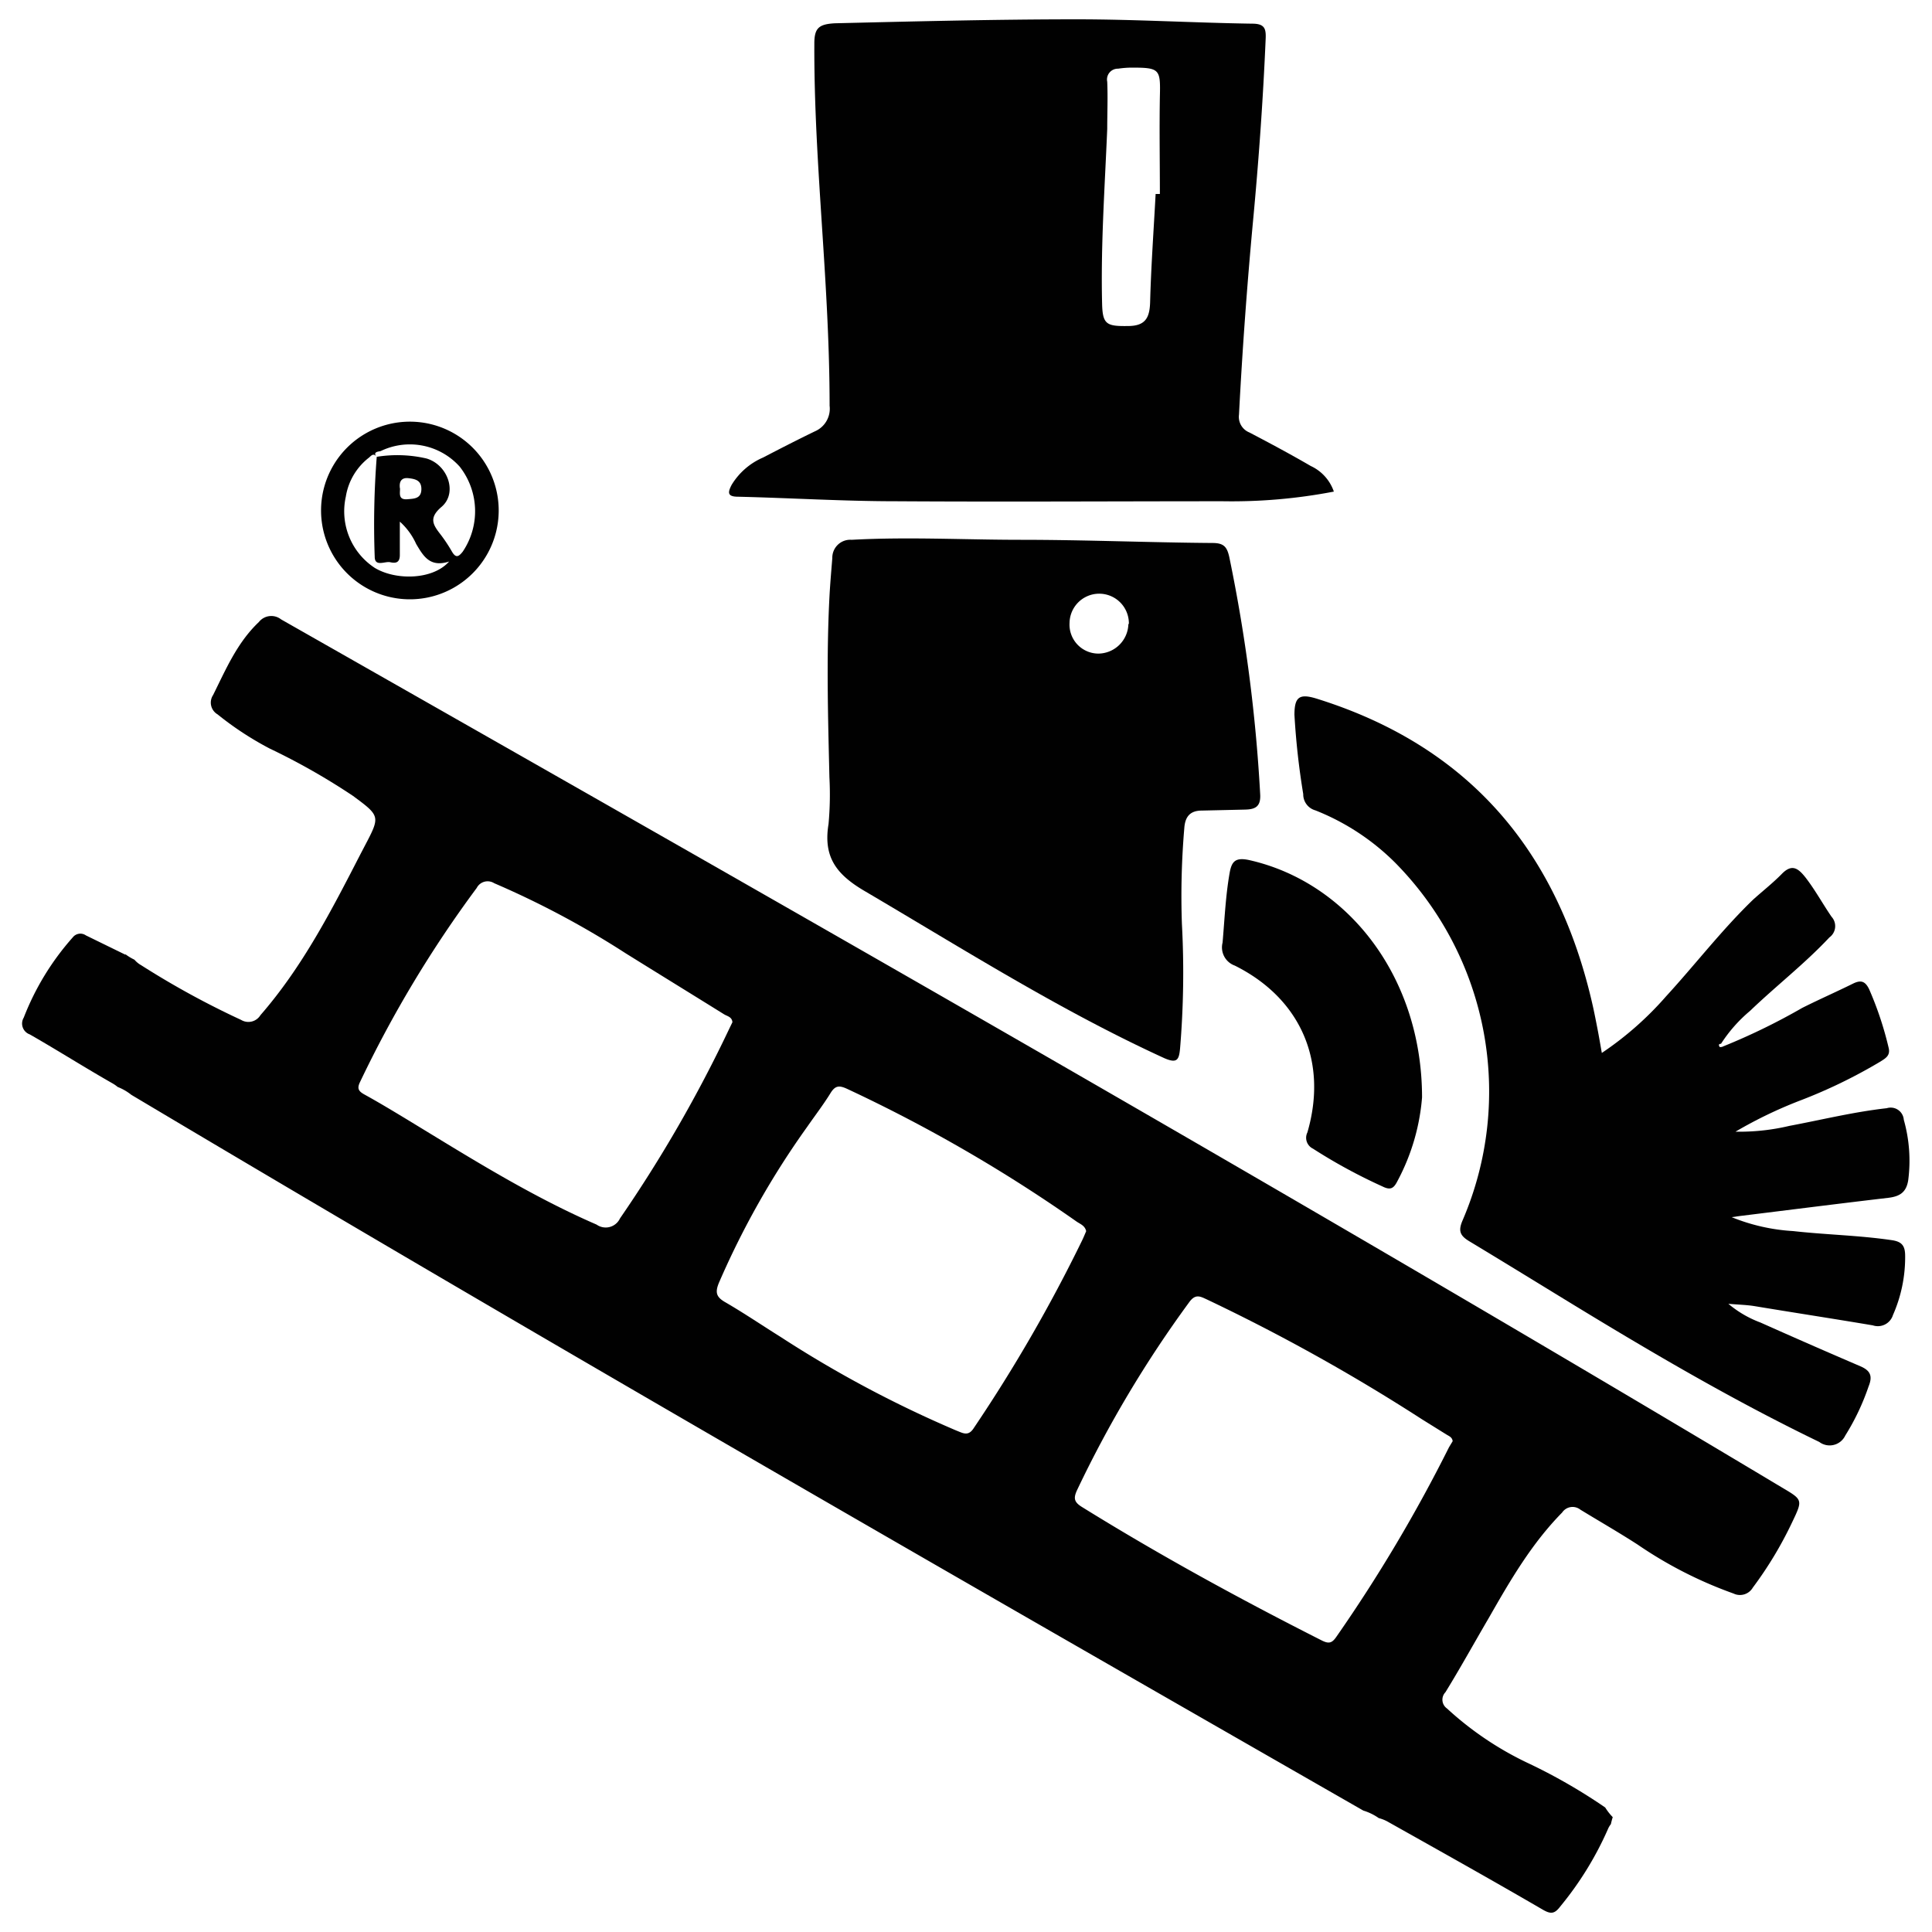 <svg id="8ca78c50-04c1-4062-a87e-d99d010b46c2" data-name="Sort" xmlns="http://www.w3.org/2000/svg" viewBox="0 0 200 200"><defs><style>.a2f8d242-e1ce-455d-9265-245447983f55{fill:#010101;}.\33 3bf0c19-ad47-4685-af08-dd1bb34fc29b{fill:#fdfdfd;}</style></defs><title>Skorstensfejer_logo_sort</title><path class="a2f8d242-e1ce-455d-9265-245447983f55" d="M184.49,154C133.14,123.26,81.11,93.7,29.1,64.12a1.64,1.64,0,0,0-2.3.27c-2.24,2.12-3.41,4.88-4.74,7.56a1.41,1.41,0,0,0,.46,2,32.8,32.8,0,0,0,5.4,3.54,68.91,68.91,0,0,1,8.62,4.9c2.83,2.09,2.83,2.11,1.23,5.16l-.44.84c-3,5.83-6,11.68-10.37,16.7a1.46,1.46,0,0,1-2,.49,88.05,88.05,0,0,1-10.36-5.67,2.52,2.52,0,0,1-.68-.56,5.56,5.56,0,0,1-.94-.57v.05l-4.09-2a1,1,0,0,0-1.36.21,27.36,27.36,0,0,0-5.07,8.3,1.19,1.19,0,0,0,.62,1.74c2.87,1.64,5.67,3.42,8.55,5.06a3.6,3.6,0,0,1,.55.38,5.56,5.56,0,0,1,1.42.82C56,138.6,98.5,163,141.13,187.43a5.65,5.65,0,0,1,1.6.78,3.91,3.91,0,0,1,1,.41c5.34,3,10.71,6,16,9.08.8.46,1.2.43,1.77-.32a34.2,34.2,0,0,0,4.94-8,2.23,2.23,0,0,1,.32-.55,7,7,0,0,1,.19-.72,5.89,5.89,0,0,1-.78-1h0a57.9,57.9,0,0,0-7.77-4.49,33.55,33.55,0,0,1-8.61-5.76,1.11,1.11,0,0,1-.16-1.68c1.57-2.55,3-5.15,4.53-7.76,2.19-3.84,4.41-7.65,7.55-10.84a1.3,1.3,0,0,1,1.89-.3c2,1.22,4,2.37,5.92,3.61a43.34,43.34,0,0,0,9.93,5.07,1.54,1.54,0,0,0,2-.61,39.65,39.65,0,0,0,4.06-6.74C186.63,155.26,186.64,155.27,184.49,154ZM61.76,126.77c-6.91-3-13.24-7-19.67-10.91-1.44-.87-2.88-1.74-4.35-2.55-.62-.34-.81-.62-.46-1.32A120.84,120.84,0,0,1,49.35,91.92a1.27,1.27,0,0,1,1.81-.49,92.33,92.33,0,0,1,13.6,7.25c3.39,2.11,6.79,4.2,10.18,6.31.33.21.83.26.88.83l-.33.68a141.11,141.11,0,0,1-11.31,19.63A1.63,1.63,0,0,1,61.76,126.77ZM99,148.09a118.8,118.8,0,0,1-18.19-9.69c-1.92-1.2-3.79-2.47-5.74-3.6-.92-.53-1.06-1-.65-2a87.12,87.12,0,0,1,9.14-16.15c.81-1.17,1.68-2.3,2.42-3.5.5-.81.93-.8,1.76-.41a156.59,156.59,0,0,1,23.7,13.71c.37.26.87.41,1,1-.14.33-.28.67-.44,1a159.93,159.93,0,0,1-11.18,19.36C100.24,148.73,99.7,148.36,99,148.09Zm51,1.73a157.78,157.78,0,0,1-11.66,19.62c-.46.67-.79.74-1.51.38C128.39,165.55,120.06,161,112,156c-.82-.51-.89-.91-.5-1.75a119.76,119.76,0,0,1,11.61-19.45c.65-.9,1.15-.59,1.83-.28a196.48,196.48,0,0,1,22.27,12.41l2.54,1.58c.26.16.58.27.63.68Z"/><path class="a2f8d242-e1ce-455d-9265-245447983f55" d="M138.08,50.89a55.91,55.91,0,0,1-11.48,1c-11.27,0-22.53.07-33.8,0-5.47,0-10.93-.34-16.39-.47-1.15,0-1.07-.46-.67-1.23A7.08,7.08,0,0,1,79,47.36c1.77-.92,3.54-1.83,5.34-2.7A2.55,2.55,0,0,0,85.88,42c0-6.16-.38-12.3-.78-18.43-.41-6.35-.83-12.7-.8-19.07,0-1.6.47-2,2.13-2.09C94.78,2.21,103.14,2,111.5,2c6,0,12.09.36,18.13.45,1.3,0,1.44.53,1.39,1.59-.27,6.31-.72,12.6-1.31,18.88q-.93,10-1.45,20a1.74,1.74,0,0,0,1.08,1.85c2.14,1.12,4.27,2.26,6.35,3.47A4.54,4.54,0,0,1,138.08,50.89ZM119.63,20.08h.44c0-3.36-.06-6.72,0-10.08.07-2.83,0-3-2.91-3a10,10,0,0,0-1.41.11,1.12,1.12,0,0,0-1.13,1.35c.07,1.63,0,3.26,0,4.89-.25,6-.68,12.07-.53,18.11.05,2.13.48,2.32,2.66,2.29,1.81,0,2.26-.83,2.31-2.47C119.16,27.53,119.43,23.81,119.63,20.08Z"/><path class="a2f8d242-e1ce-455d-9265-245447983f55" d="M178.34,108.34a65.68,65.68,0,0,0,8.22-4c1.73-.87,3.51-1.65,5.25-2.51.81-.4,1.27-.29,1.69.59a35.15,35.15,0,0,1,2,6c.22.83-.27,1.11-.82,1.46a53.48,53.48,0,0,1-8.21,4,45.48,45.48,0,0,0-6.81,3.27,22.37,22.37,0,0,0,5.58-.6c3.35-.63,6.67-1.45,10.08-1.83a1.36,1.36,0,0,1,1.76,1.2,15.56,15.56,0,0,1,.46,6.24c-.2,1.31-.92,1.7-2.08,1.84-5.12.6-10.23,1.25-15.34,1.88l-.86.12a19.93,19.93,0,0,0,6.36,1.44c3.39.38,6.82.44,10.21.94,1.06.15,1.39.59,1.39,1.63a14.81,14.81,0,0,1-1.26,6.12,1.64,1.64,0,0,1-2.09,1.07c-4.09-.69-8.2-1.32-12.3-2-.78-.12-1.57-.14-2.65-.23a11.22,11.22,0,0,0,3.33,1.94q5.17,2.31,10.37,4.54c1,.44,1.25,1,.82,2.06a24.32,24.32,0,0,1-2.42,5.1,1.79,1.79,0,0,1-2.69.66c-9.09-4.39-17.78-9.51-26.38-14.77-3.27-2-6.52-4-9.84-6-1-.6-1.17-1.1-.69-2.2a33.71,33.71,0,0,0-7-37,24.38,24.38,0,0,0-8.25-5.41,1.72,1.72,0,0,1-1.26-1.69A77.69,77.69,0,0,1,134,74c0-1.87.52-2.23,2.32-1.67,15.85,4.95,25,15.89,28.58,31.86.17.77.32,1.54.47,2.31s.28,1.54.45,2.5a33.86,33.86,0,0,0,6.66-5.87c3-3.27,5.75-6.86,9-10,1-.9,2-1.68,2.94-2.63,1.06-1.11,1.71-.64,2.48.33,1,1.29,1.78,2.73,2.7,4.07a1.44,1.44,0,0,1-.22,2.14c-2.56,2.73-5.5,5-8.22,7.61a15.08,15.08,0,0,0-3,3.4c-.14,0-.29.07-.18.23S178.22,108.35,178.34,108.34Z"/><path class="a2f8d242-e1ce-455d-9265-245447983f55" d="M85.86,80.45c-.13-5.76-.33-12.17,0-18.58.07-1.36.19-2.73.3-4.09a1.86,1.86,0,0,1,2-1.9c5.84-.32,11.67,0,17.5,0,6.62,0,13.25.28,19.87.33,1.18,0,1.49.43,1.72,1.43a165.25,165.25,0,0,1,3.2,24.51c.1,1.37-.51,1.64-1.6,1.66l-4.42.1c-1.18,0-1.74.57-1.83,1.8a83.14,83.14,0,0,0-.25,9.92,94.21,94.21,0,0,1-.19,12.91c-.11,1.16-.3,1.58-1.63,1-10.77-4.93-20.74-11.25-30.92-17.24-3-1.74-4.41-3.54-3.84-7A33.75,33.75,0,0,0,85.86,80.45Zm31-15.86a3.07,3.07,0,0,0-6.14-.12,3,3,0,0,0,3,3.19A3.14,3.14,0,0,0,116.81,64.59Z"/><path class="a2f8d242-e1ce-455d-9265-245447983f55" d="M147.21,113.61a22.08,22.08,0,0,1-2.54,8.64c-.38.75-.7,1-1.56.57a56,56,0,0,1-7.19-3.91,1.25,1.25,0,0,1-.58-1.68c2.14-7.33-.68-13.86-7.51-17.27a2,2,0,0,1-1.27-2.38c.21-2.41.31-4.82.73-7.21.21-1.18.58-1.64,2-1.34C139.49,91.31,147.21,101.1,147.21,113.61Z"/><path class="a2f8d242-e1ce-455d-9265-245447983f55" d="M42.43,43.65a9.19,9.19,0,0,1,0,18.39,9.19,9.19,0,1,1,0-18.39ZM39,47.31c-.35-.5-.6-.09-.85.1a6.38,6.38,0,0,0-2.35,4,7,7,0,0,0,3,7.38c2.18,1.31,6,1.25,7.69-.66-2,.64-2.67-.58-3.41-1.82A6.89,6.89,0,0,0,41.39,54c0,1.31,0,2.38,0,3.46,0,.83-.47.86-1,.74s-1.6.52-1.6-.57A90.39,90.39,0,0,1,39,47.29a13.37,13.37,0,0,1,5.14.17c2.22.64,3.25,3.56,1.58,5-1.32,1.12-.94,1.81-.15,2.82a16.19,16.19,0,0,1,1.22,1.83c.41.7.7.51,1.11,0a7.48,7.48,0,0,0-.31-8.8,6.93,6.93,0,0,0-8.19-1.61C39.18,46.75,38.54,46.77,39,47.31Zm2.41,3.26c0,.54-.18,1.19.77,1.11.68-.06,1.41-.05,1.44-1S43,49.58,42.27,49.5,41.3,49.88,41.4,50.56Z"/><path class="33bf0c19-ad47-4685-af08-dd1bb34fc29b" d="M178.34,108.34c-.12,0-.33.09-.35,0s0-.21.18-.23A1.35,1.35,0,0,1,178.34,108.34Z"/></svg>